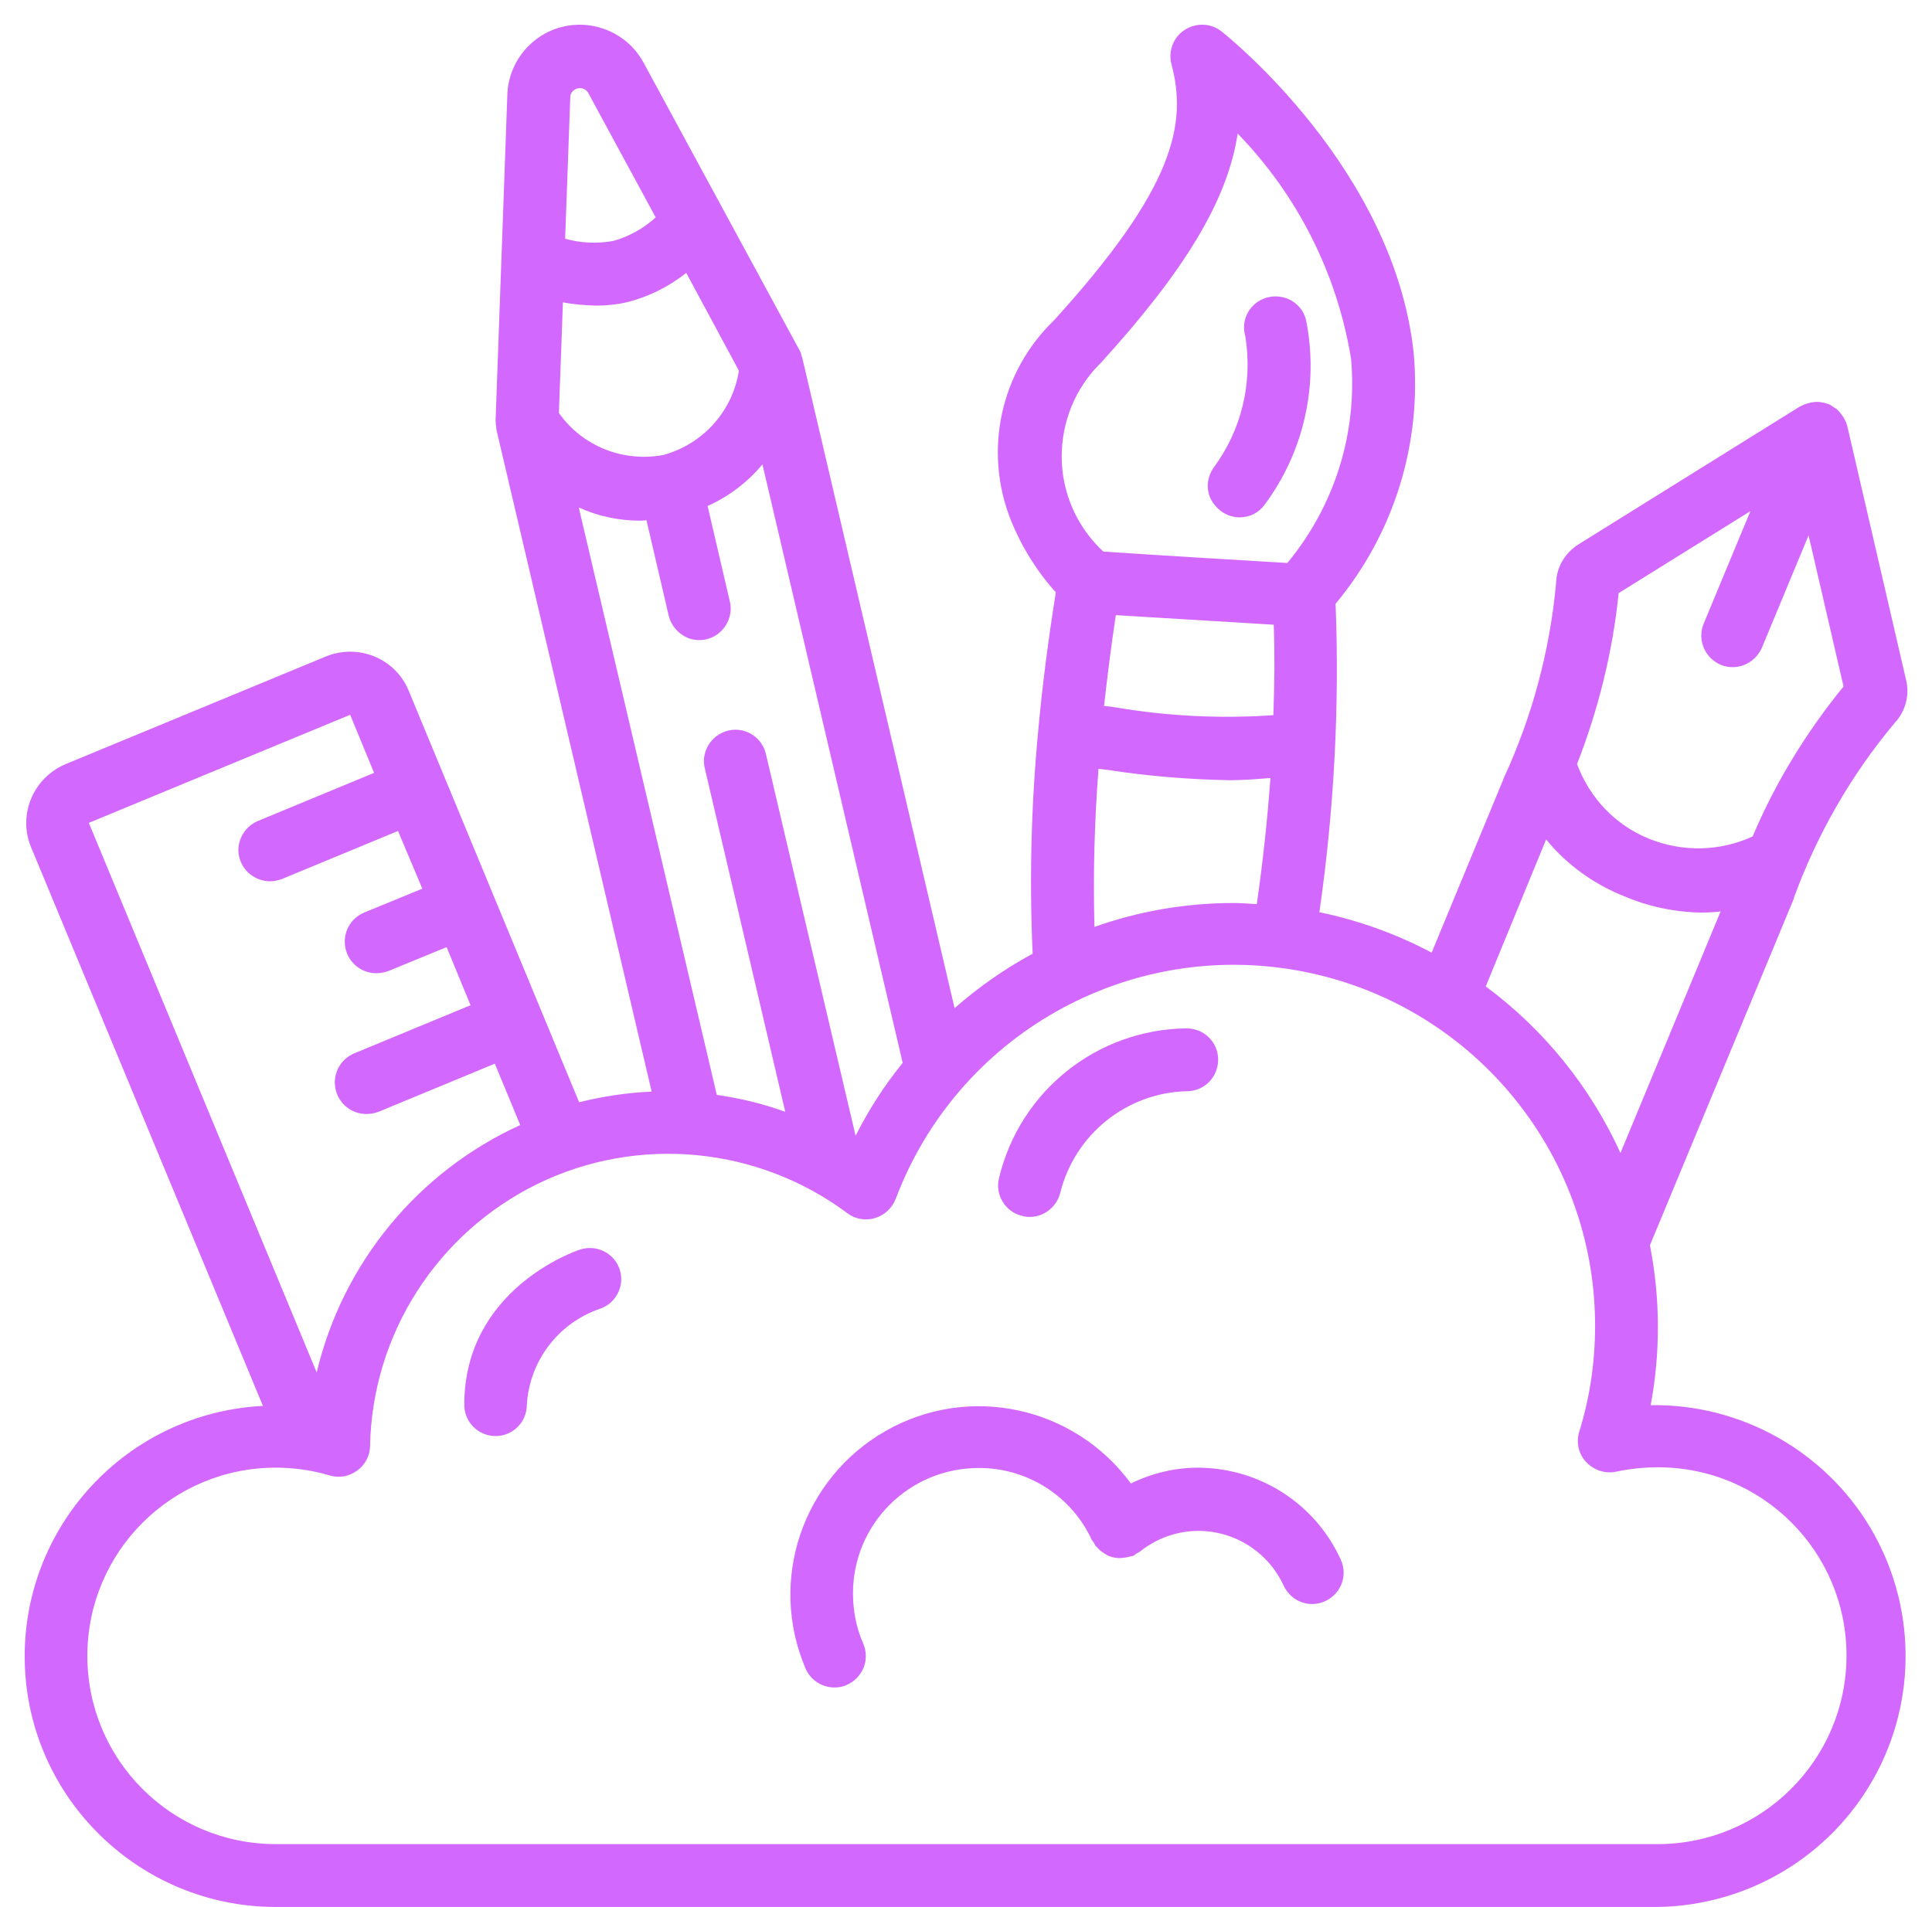 <svg width="78" height="77" viewBox="0 0 78 77" fill="none" xmlns="http://www.w3.org/2000/svg">
<path d="M66.642 56.739C67.043 54.601 67.028 52.404 66.612 50.282L72.423 36.284C72.423 36.269 72.423 36.269 72.423 36.254C73.359 33.686 74.741 31.282 76.495 29.189C76.926 28.728 77.104 28.075 76.956 27.467L74.578 17.195C74.548 17.091 74.504 16.987 74.444 16.883C74.429 16.868 74.429 16.838 74.414 16.824C74.4 16.809 74.355 16.764 74.34 16.735C74.295 16.66 74.221 16.586 74.162 16.527C74.117 16.497 74.073 16.467 74.028 16.438C73.969 16.393 73.894 16.349 73.835 16.319C73.746 16.289 73.642 16.26 73.537 16.245C73.508 16.245 73.478 16.23 73.448 16.23C73.211 16.215 72.958 16.274 72.75 16.378C72.735 16.393 72.705 16.393 72.69 16.408H72.676L63.714 21.989C63.179 22.331 62.837 22.91 62.823 23.548C62.57 26.279 61.857 28.951 60.697 31.445V31.46L57.8 38.466C56.373 37.709 54.842 37.16 53.267 36.833C53.861 32.706 54.084 28.535 53.921 24.379C56.284 21.544 57.413 17.892 57.071 14.226C56.269 6.834 49.596 1.49 49.314 1.267C48.883 0.926 48.288 0.911 47.828 1.208C47.367 1.505 47.159 2.069 47.293 2.588C47.947 5.038 47.382 7.621 42.552 12.935C40.382 15.028 39.699 18.219 40.813 21.01C41.244 22.078 41.853 23.058 42.626 23.919C42.314 25.878 42.076 27.734 41.913 29.53C41.631 32.514 41.556 35.512 41.69 38.51C40.561 39.119 39.505 39.861 38.539 40.707L32.387 14.434C32.387 14.404 32.357 14.389 32.357 14.36C32.342 14.271 32.313 14.196 32.268 14.122L25.982 2.529C25.358 1.371 24.02 0.778 22.742 1.074C21.464 1.371 20.528 2.499 20.483 3.821L20.008 16.987C20.008 17.076 20.022 17.18 20.037 17.269C20.037 17.284 20.037 17.314 20.037 17.328L26.309 44.077C25.313 44.121 24.332 44.27 23.381 44.507L16.485 27.853C15.936 26.576 14.464 25.982 13.171 26.502L2.62 30.866C1.327 31.43 0.718 32.914 1.253 34.206L10.615 56.768C5.117 57.05 0.866 61.652 1 67.129C1.134 72.606 5.637 77 11.136 77H66.939C70.565 76.941 73.879 74.967 75.648 71.805C77.416 68.643 77.357 64.784 75.499 61.667C73.641 58.564 70.253 56.679 66.642 56.739ZM65.349 23.949L70.669 20.639L68.782 25.181C68.514 25.834 68.826 26.561 69.466 26.843C70.12 27.11 70.848 26.799 71.13 26.16L73.017 21.618L74.429 27.719C72.928 29.56 71.68 31.593 70.758 33.775C69.436 34.384 67.92 34.413 66.568 33.864C65.215 33.315 64.175 32.217 63.67 30.851C64.532 28.639 65.111 26.309 65.349 23.949ZM62.421 33.894C63.254 34.918 64.353 35.705 65.587 36.195C66.568 36.61 67.623 36.833 68.693 36.848C68.945 36.848 69.213 36.833 69.466 36.803L65.423 46.556C64.205 43.884 62.332 41.568 59.984 39.831L62.421 33.894ZM45.049 24.839L51.424 25.225C51.469 26.413 51.454 27.63 51.409 28.877C49.284 29.025 47.159 28.921 45.049 28.565C44.885 28.535 44.737 28.52 44.573 28.506C44.707 27.318 44.855 26.116 45.049 24.839ZM44.454 14.642C47.828 10.931 49.566 8.081 49.968 5.394C52.39 7.888 53.98 11.049 54.545 14.478C54.812 17.462 53.891 20.416 51.974 22.732C49.462 22.583 46.995 22.435 44.543 22.271C43.488 21.292 42.879 19.926 42.864 18.486C42.849 17.046 43.414 15.651 44.454 14.642ZM44.35 31.044L44.722 31.088C46.356 31.341 48.006 31.474 49.656 31.504C50.176 31.504 50.74 31.46 51.29 31.415C51.172 33.048 50.993 34.755 50.74 36.507C50.428 36.492 50.116 36.462 49.804 36.462C47.887 36.462 45.985 36.788 44.187 37.427C44.127 35.304 44.187 33.167 44.35 31.044ZM34.542 45.858L30.916 30.421C30.752 29.753 30.069 29.337 29.4 29.5C28.731 29.663 28.3 30.331 28.449 30.999L31.703 44.893C30.812 44.567 29.875 44.344 28.939 44.21L23.366 20.49C24.139 20.846 24.986 21.024 25.848 21.024C25.922 21.024 26.012 21.01 26.101 21.01L26.992 24.839C27.096 25.285 27.423 25.641 27.854 25.789C28.285 25.923 28.776 25.819 29.103 25.492C29.43 25.181 29.578 24.706 29.459 24.26L28.568 20.431C29.43 20.045 30.188 19.466 30.782 18.753L36.444 42.919C35.716 43.81 35.077 44.804 34.542 45.858ZM26.799 18.367C25.179 18.679 23.515 18.026 22.564 16.675L22.727 12.207C23.173 12.296 23.619 12.326 24.065 12.341C24.496 12.341 24.927 12.296 25.358 12.192C26.22 11.97 27.007 11.569 27.706 11.02L29.831 14.968C29.578 16.601 28.389 17.922 26.799 18.367ZM23.322 3.568C23.5 3.524 23.678 3.613 23.753 3.761L26.472 8.778C25.982 9.224 25.402 9.55 24.763 9.728C24.109 9.847 23.441 9.817 22.816 9.639L23.024 3.924C23.024 3.761 23.143 3.613 23.322 3.568ZM14.137 28.862L15.103 31.207L10.407 33.152C9.857 33.389 9.53 33.983 9.649 34.562C9.768 35.156 10.288 35.571 10.883 35.586C11.046 35.586 11.21 35.556 11.373 35.497L16.069 33.553L17.05 35.883L14.702 36.848C14.137 37.085 13.825 37.679 13.944 38.273C14.063 38.867 14.583 39.297 15.193 39.297C15.356 39.297 15.52 39.267 15.683 39.208L18.031 38.243L18.997 40.589L14.301 42.533C13.736 42.77 13.424 43.364 13.543 43.958C13.662 44.552 14.182 44.982 14.791 44.982C14.955 44.982 15.118 44.953 15.282 44.893L19.978 42.949L21.003 45.428C16.872 47.313 13.84 50.994 12.785 55.417L3.586 33.226L14.137 28.862ZM66.924 74.462H11.136C6.93 74.462 3.527 71.063 3.527 66.862C3.527 62.661 6.93 59.262 11.136 59.262C11.864 59.262 12.607 59.366 13.305 59.574C13.692 59.692 14.093 59.618 14.42 59.381C14.747 59.143 14.94 58.772 14.94 58.386C15.029 53.874 17.645 49.792 21.702 47.803C25.759 45.828 30.589 46.288 34.215 48.99C34.527 49.228 34.943 49.302 35.33 49.183C35.716 49.064 36.013 48.782 36.162 48.411C38.644 41.821 45.48 37.931 52.42 39.193C59.36 40.455 64.398 46.496 64.398 53.532C64.398 54.987 64.19 56.427 63.759 57.807C63.625 58.238 63.729 58.713 64.041 59.039C64.353 59.366 64.799 59.514 65.245 59.425C65.795 59.306 66.374 59.247 66.939 59.247C71.145 59.247 74.548 62.646 74.548 66.847C74.548 71.048 71.13 74.462 66.924 74.462Z" fill="#D368FF"/>
<path d="M50.041 20.89C50.443 20.89 50.814 20.712 51.052 20.386C52.642 18.248 53.251 15.547 52.731 12.934C52.627 12.489 52.285 12.133 51.84 12.014C51.394 11.895 50.918 12.014 50.591 12.341C50.264 12.667 50.145 13.142 50.279 13.587C50.576 15.443 50.131 17.343 49.016 18.857C48.734 19.243 48.674 19.747 48.897 20.178C49.135 20.608 49.566 20.89 50.041 20.89Z" fill="#D368FF"/>
<path d="M48.377 59.262C47.441 59.262 46.505 59.484 45.657 59.9C43.369 56.783 39.119 55.862 35.76 57.777C32.401 59.692 31.004 63.804 32.52 67.366C32.713 67.826 33.174 68.138 33.694 68.138C33.858 68.138 34.036 68.109 34.185 68.034C34.497 67.901 34.734 67.648 34.868 67.337C34.987 67.025 34.987 66.683 34.853 66.372C34.571 65.734 34.437 65.036 34.437 64.338C34.437 61.533 36.711 59.276 39.505 59.276C41.467 59.262 43.265 60.405 44.082 62.186C44.112 62.23 44.142 62.26 44.171 62.305C44.186 62.349 44.216 62.394 44.246 62.438C44.275 62.468 44.305 62.483 44.32 62.512C44.379 62.572 44.439 62.631 44.513 62.676C44.573 62.72 44.647 62.765 44.721 62.809C44.795 62.839 44.87 62.869 44.944 62.883C45.019 62.898 45.108 62.913 45.182 62.913C45.345 62.913 45.509 62.883 45.672 62.839C45.702 62.839 45.747 62.824 45.776 62.809C45.821 62.78 45.851 62.75 45.895 62.72C45.94 62.705 45.984 62.676 46.029 62.646C46.698 62.112 47.53 61.815 48.377 61.815C49.863 61.815 51.201 62.676 51.825 64.026C52.122 64.665 52.865 64.947 53.504 64.65C54.143 64.353 54.426 63.611 54.128 62.972C53.103 60.716 50.859 59.276 48.377 59.262Z" fill="#D368FF"/>
<path d="M23.41 50.459C23.217 50.519 18.744 52.062 18.744 56.723C18.744 57.421 19.309 57.985 20.007 57.985C20.706 57.985 21.27 57.421 21.27 56.723C21.375 54.957 22.534 53.428 24.213 52.849C24.882 52.627 25.238 51.899 25.015 51.246C24.793 50.593 24.079 50.237 23.41 50.459Z" fill="#D368FF"/>
<path d="M41.259 49.094C41.363 49.123 41.467 49.138 41.571 49.138C42.15 49.138 42.656 48.737 42.804 48.173C43.384 45.813 45.479 44.121 47.916 44.062C48.615 44.062 49.18 43.498 49.18 42.785C49.18 42.087 48.615 41.523 47.901 41.523C44.29 41.568 41.184 44.047 40.337 47.55C40.159 48.233 40.575 48.93 41.259 49.094Z" fill="#D368FF"/>
</svg>

